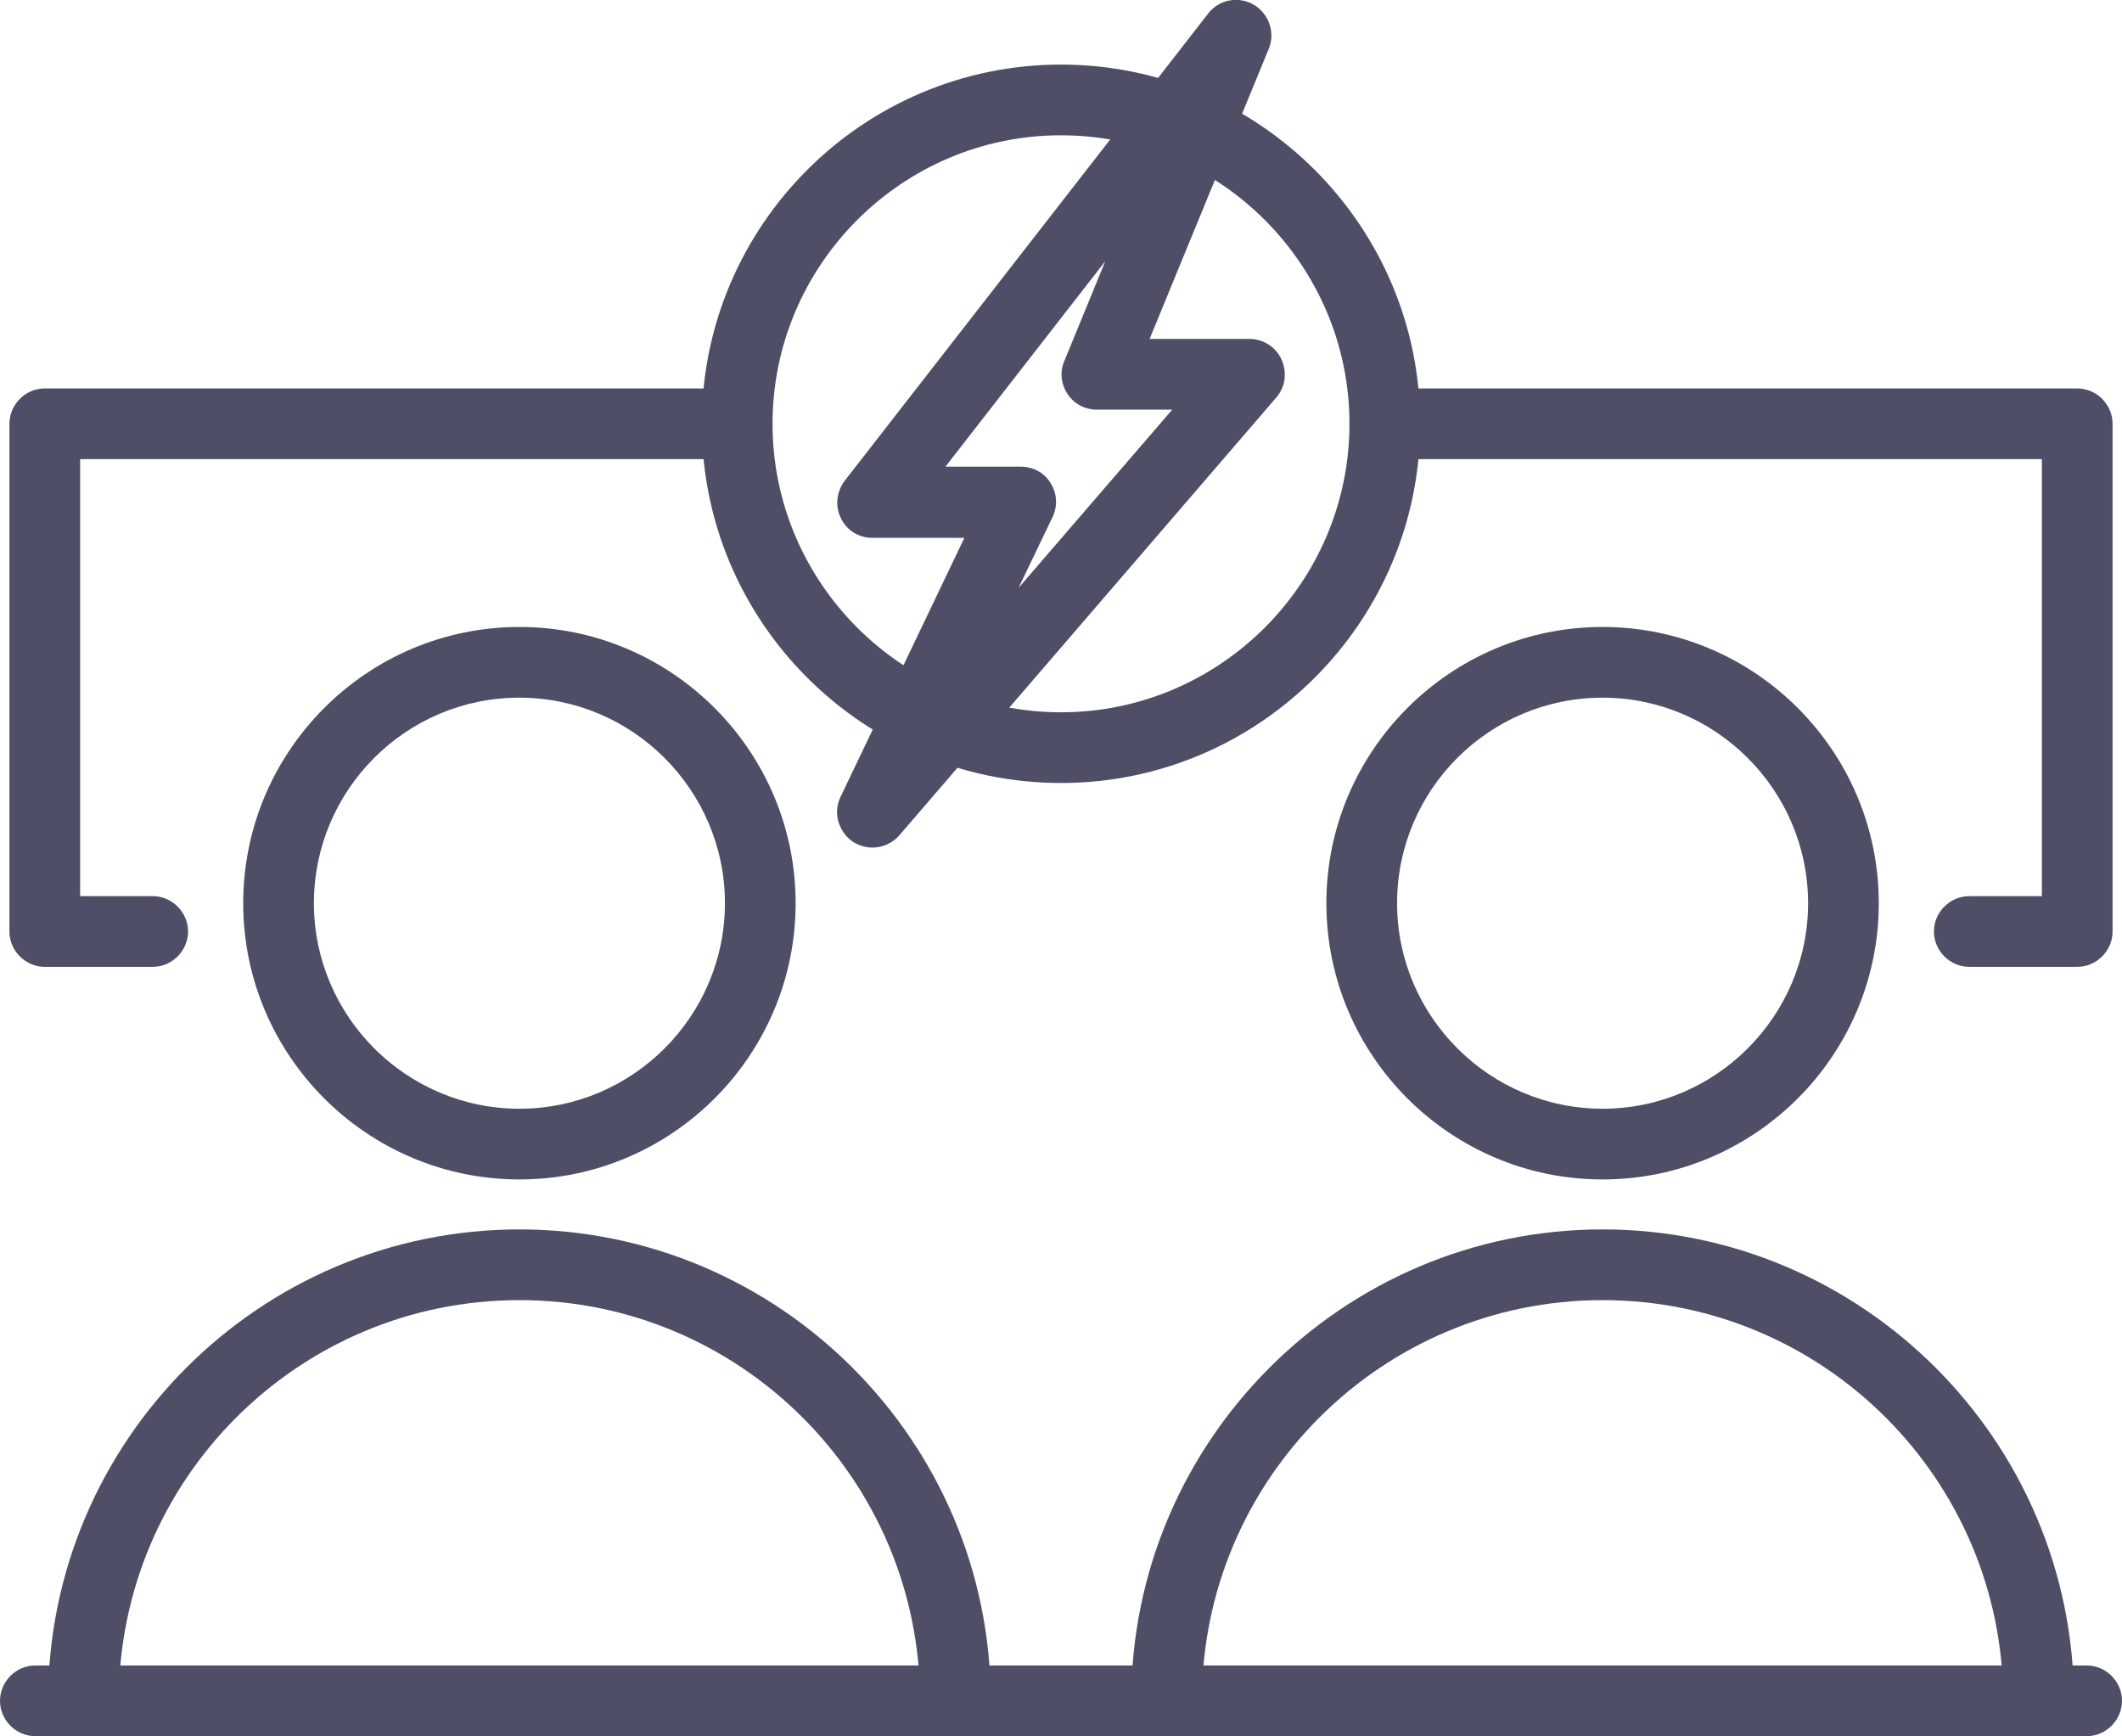 <svg xmlns="http://www.w3.org/2000/svg" id="Layer_2" data-name="Layer 2" viewBox="0 0 45.02 36.83"><defs><style>      .cls-1 {        fill: #4f4e67;      }    </style></defs><g id="Layer_1-2" data-name="Layer 1"><g><path class="cls-1" d="M20.27,36.83c-.41,0-.75-.34-.75-.75,0-4.69-3.81-8.5-8.5-8.5s-8.5,3.81-8.5,8.5c0,.41-.34.75-.75.75s-.75-.34-.75-.75c0-5.51,4.49-10,10-10s10,4.49,10,10c0,.41-.34.75-.75.75Z"></path><path class="cls-1" d="M11.02,25.02c-3.23,0-5.86-2.63-5.86-5.86s2.63-5.86,5.86-5.86,5.86,2.63,5.86,5.86-2.63,5.86-5.86,5.86ZM11.02,14.8c-2.41,0-4.36,1.96-4.36,4.36s1.96,4.36,4.36,4.36,4.36-1.96,4.36-4.36-1.96-4.36-4.36-4.36Z"></path><path class="cls-1" d="M43.25,36.83c-.41,0-.75-.34-.75-.75,0-4.69-3.81-8.5-8.5-8.5s-8.5,3.81-8.5,8.5c0,.41-.34.75-.75.75s-.75-.34-.75-.75c0-5.51,4.49-10,10-10s10,4.49,10,10c0,.41-.34.75-.75.75Z"></path><path class="cls-1" d="M34,25.02c-3.23,0-5.86-2.63-5.86-5.86s2.63-5.86,5.86-5.86,5.86,2.63,5.86,5.86-2.63,5.86-5.86,5.86ZM34,14.8c-2.41,0-4.36,1.96-4.36,4.36s1.96,4.36,4.36,4.36,4.36-1.96,4.36-4.36-1.96-4.36-4.36-4.36Z"></path><path class="cls-1" d="M18.51,17.98c-.14,0-.28-.04-.41-.12-.31-.21-.43-.61-.27-.95l2.63-5.5h-1.95c-.29,0-.55-.16-.67-.42-.13-.26-.09-.56.08-.79L25.63.29c.23-.3.64-.38.97-.19.32.19.46.59.32.93l-2.53,6.16h2.12c.29,0,.56.17.68.44.12.27.08.58-.11.8l-8,9.29c-.15.17-.36.26-.57.26ZM20.05,9.9h1.61c.26,0,.5.13.63.35.14.22.15.49.04.72l-.72,1.5,3.26-3.78h-1.6c-.25,0-.48-.12-.62-.33-.14-.21-.17-.47-.07-.7l.87-2.12-3.4,4.37Z"></path><path class="cls-1" d="M22.51,16.61c-4.2,0-7.62-3.42-7.62-7.62s3.42-7.62,7.62-7.62,7.62,3.42,7.62,7.62-3.42,7.62-7.62,7.62ZM22.51,2.87c-3.37,0-6.12,2.75-6.12,6.12s2.75,6.12,6.12,6.12,6.12-2.75,6.12-6.12-2.75-6.12-6.12-6.12Z"></path><path class="cls-1" d="M44.07,20.51h-2.29c-.41,0-.75-.34-.75-.75s.34-.75.75-.75h1.54v-9.27h-13.94c-.41,0-.75-.34-.75-.75s.34-.75.75-.75h14.69c.41,0,.75.34.75.75v10.77c0,.41-.34.75-.75.75Z"></path><path class="cls-1" d="M3.24,20.51H.95c-.41,0-.75-.34-.75-.75v-10.77c0-.41.34-.75.75-.75h14.69c.41,0,.75.34.75.75s-.34.75-.75.75H1.7v9.27h1.54c.41,0,.75.34.75.75s-.34.75-.75.75Z"></path><path class="cls-1" d="M44.27,36.83H.75c-.41,0-.75-.34-.75-.75s.34-.75.75-.75h43.52c.41,0,.75.34.75.75s-.34.75-.75.75Z"></path></g></g></svg>